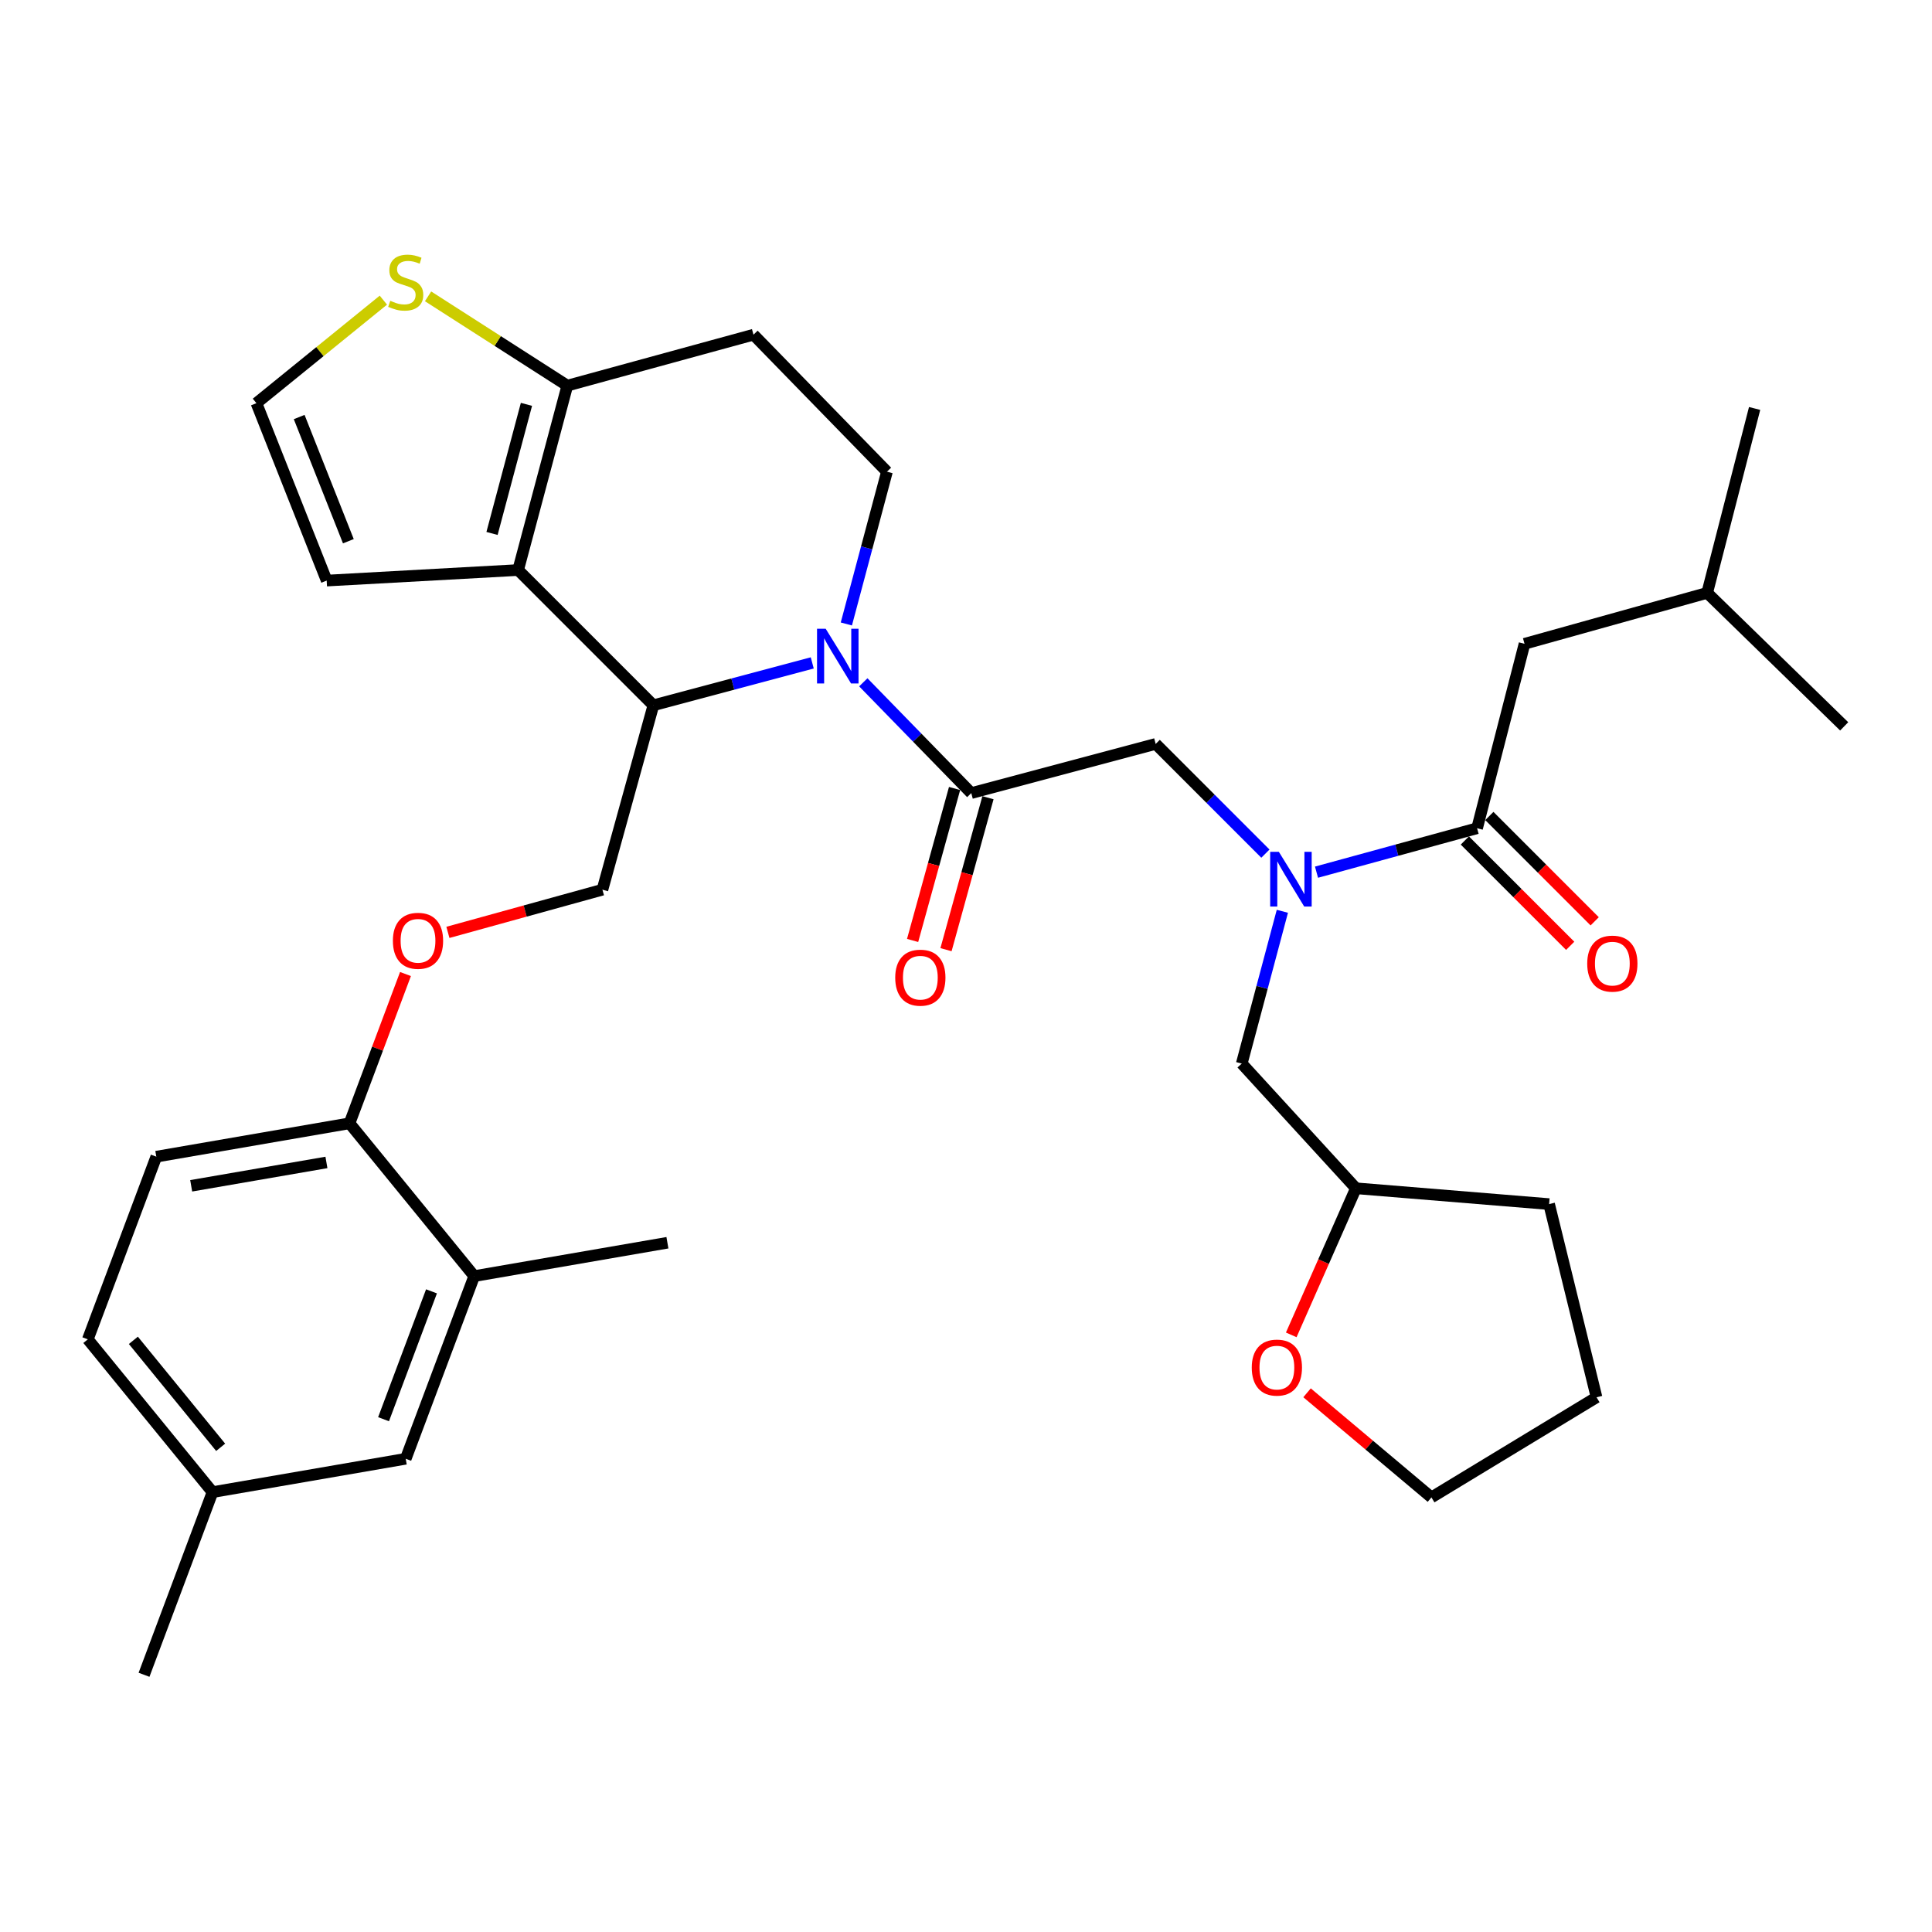 <?xml version='1.0' encoding='iso-8859-1'?>
<svg version='1.1' baseProfile='full'
              xmlns='http://www.w3.org/2000/svg'
                      xmlns:rdkit='http://www.rdkit.org/xml'
                      xmlns:xlink='http://www.w3.org/1999/xlink'
                  xml:space='preserve'
width='1000px' height='1000px' viewBox='0 0 1000 1000'>
<!-- END OF HEADER -->
<rect style='opacity:1.0;fill:#FFFFFF;stroke:none' width='1000' height='1000' x='0' y='0'> </rect>
<path class='bond-0' d='M 789.091,333.232 L 883.635,306.869' style='fill:none;fill-rule:evenodd;stroke:#000000;stroke-width:6px;stroke-linecap:butt;stroke-linejoin:miter;stroke-opacity:1' />
<path class='bond-1' d='M 789.091,333.232 L 764.541,428.693' style='fill:none;fill-rule:evenodd;stroke:#000000;stroke-width:6px;stroke-linecap:butt;stroke-linejoin:miter;stroke-opacity:1' />
<path class='bond-2' d='M 654.969,441.841 L 626.575,413.447' style='fill:none;fill-rule:evenodd;stroke:#0000FF;stroke-width:6px;stroke-linecap:butt;stroke-linejoin:miter;stroke-opacity:1' />
<path class='bond-2' d='M 626.575,413.447 L 598.18,385.053' style='fill:none;fill-rule:evenodd;stroke:#000000;stroke-width:6px;stroke-linecap:butt;stroke-linejoin:miter;stroke-opacity:1' />
<path class='bond-3' d='M 681.422,451.434 L 722.981,440.064' style='fill:none;fill-rule:evenodd;stroke:#0000FF;stroke-width:6px;stroke-linecap:butt;stroke-linejoin:miter;stroke-opacity:1' />
<path class='bond-3' d='M 722.981,440.064 L 764.541,428.693' style='fill:none;fill-rule:evenodd;stroke:#000000;stroke-width:6px;stroke-linecap:butt;stroke-linejoin:miter;stroke-opacity:1' />
<path class='bond-4' d='M 663.749,471.686 L 653.238,511.096' style='fill:none;fill-rule:evenodd;stroke:#0000FF;stroke-width:6px;stroke-linecap:butt;stroke-linejoin:miter;stroke-opacity:1' />
<path class='bond-4' d='M 653.238,511.096 L 642.727,550.507' style='fill:none;fill-rule:evenodd;stroke:#000000;stroke-width:6px;stroke-linecap:butt;stroke-linejoin:miter;stroke-opacity:1' />
<path class='bond-5' d='M 758.201,435.034 L 785.465,462.295' style='fill:none;fill-rule:evenodd;stroke:#000000;stroke-width:6px;stroke-linecap:butt;stroke-linejoin:miter;stroke-opacity:1' />
<path class='bond-5' d='M 785.465,462.295 L 812.73,489.555' style='fill:none;fill-rule:evenodd;stroke:#FF0000;stroke-width:6px;stroke-linecap:butt;stroke-linejoin:miter;stroke-opacity:1' />
<path class='bond-5' d='M 770.882,422.352 L 798.146,449.612' style='fill:none;fill-rule:evenodd;stroke:#000000;stroke-width:6px;stroke-linecap:butt;stroke-linejoin:miter;stroke-opacity:1' />
<path class='bond-5' d='M 798.146,449.612 L 825.41,476.873' style='fill:none;fill-rule:evenodd;stroke:#FF0000;stroke-width:6px;stroke-linecap:butt;stroke-linejoin:miter;stroke-opacity:1' />
<path class='bond-6' d='M 883.635,306.869 L 908.185,211.418' style='fill:none;fill-rule:evenodd;stroke:#000000;stroke-width:6px;stroke-linecap:butt;stroke-linejoin:miter;stroke-opacity:1' />
<path class='bond-7' d='M 883.635,306.869 L 954.545,375.966' style='fill:none;fill-rule:evenodd;stroke:#000000;stroke-width:6px;stroke-linecap:butt;stroke-linejoin:miter;stroke-opacity:1' />
<path class='bond-8' d='M 668.346,690.927 L 685.084,652.989' style='fill:none;fill-rule:evenodd;stroke:#FF0000;stroke-width:6px;stroke-linecap:butt;stroke-linejoin:miter;stroke-opacity:1' />
<path class='bond-8' d='M 685.084,652.989 L 701.821,615.05' style='fill:none;fill-rule:evenodd;stroke:#000000;stroke-width:6px;stroke-linecap:butt;stroke-linejoin:miter;stroke-opacity:1' />
<path class='bond-9' d='M 676.524,720.911 L 708.716,747.983' style='fill:none;fill-rule:evenodd;stroke:#FF0000;stroke-width:6px;stroke-linecap:butt;stroke-linejoin:miter;stroke-opacity:1' />
<path class='bond-9' d='M 708.716,747.983 L 740.908,775.054' style='fill:none;fill-rule:evenodd;stroke:#000000;stroke-width:6px;stroke-linecap:butt;stroke-linejoin:miter;stroke-opacity:1' />
<path class='bond-10' d='M 701.821,615.05 L 642.727,550.507' style='fill:none;fill-rule:evenodd;stroke:#000000;stroke-width:6px;stroke-linecap:butt;stroke-linejoin:miter;stroke-opacity:1' />
<path class='bond-11' d='M 701.821,615.05 L 801.815,623.24' style='fill:none;fill-rule:evenodd;stroke:#000000;stroke-width:6px;stroke-linecap:butt;stroke-linejoin:miter;stroke-opacity:1' />
<path class='bond-12' d='M 420.423,343.122 L 379.303,354.089' style='fill:none;fill-rule:evenodd;stroke:#0000FF;stroke-width:6px;stroke-linecap:butt;stroke-linejoin:miter;stroke-opacity:1' />
<path class='bond-12' d='M 379.303,354.089 L 338.183,365.056' style='fill:none;fill-rule:evenodd;stroke:#000000;stroke-width:6px;stroke-linecap:butt;stroke-linejoin:miter;stroke-opacity:1' />
<path class='bond-13' d='M 446.848,353.161 L 474.789,381.835' style='fill:none;fill-rule:evenodd;stroke:#0000FF;stroke-width:6px;stroke-linecap:butt;stroke-linejoin:miter;stroke-opacity:1' />
<path class='bond-13' d='M 474.789,381.835 L 502.73,410.509' style='fill:none;fill-rule:evenodd;stroke:#000000;stroke-width:6px;stroke-linecap:butt;stroke-linejoin:miter;stroke-opacity:1' />
<path class='bond-14' d='M 438.068,322.969 L 448.579,283.559' style='fill:none;fill-rule:evenodd;stroke:#0000FF;stroke-width:6px;stroke-linecap:butt;stroke-linejoin:miter;stroke-opacity:1' />
<path class='bond-14' d='M 448.579,283.559 L 459.09,244.149' style='fill:none;fill-rule:evenodd;stroke:#000000;stroke-width:6px;stroke-linecap:butt;stroke-linejoin:miter;stroke-opacity:1' />
<path class='bond-15' d='M 494.086,408.122 L 483.224,447.449' style='fill:none;fill-rule:evenodd;stroke:#000000;stroke-width:6px;stroke-linecap:butt;stroke-linejoin:miter;stroke-opacity:1' />
<path class='bond-15' d='M 483.224,447.449 L 472.362,486.777' style='fill:none;fill-rule:evenodd;stroke:#FF0000;stroke-width:6px;stroke-linecap:butt;stroke-linejoin:miter;stroke-opacity:1' />
<path class='bond-15' d='M 511.374,412.897 L 500.511,452.224' style='fill:none;fill-rule:evenodd;stroke:#000000;stroke-width:6px;stroke-linecap:butt;stroke-linejoin:miter;stroke-opacity:1' />
<path class='bond-15' d='M 500.511,452.224 L 489.649,491.552' style='fill:none;fill-rule:evenodd;stroke:#FF0000;stroke-width:6px;stroke-linecap:butt;stroke-linejoin:miter;stroke-opacity:1' />
<path class='bond-16' d='M 502.73,410.509 L 598.18,385.053' style='fill:none;fill-rule:evenodd;stroke:#000000;stroke-width:6px;stroke-linecap:butt;stroke-linejoin:miter;stroke-opacity:1' />
<path class='bond-17' d='M 338.183,365.056 L 268.179,295.052' style='fill:none;fill-rule:evenodd;stroke:#000000;stroke-width:6px;stroke-linecap:butt;stroke-linejoin:miter;stroke-opacity:1' />
<path class='bond-18' d='M 338.183,365.056 L 311.819,460.506' style='fill:none;fill-rule:evenodd;stroke:#000000;stroke-width:6px;stroke-linecap:butt;stroke-linejoin:miter;stroke-opacity:1' />
<path class='bond-19' d='M 459.09,244.149 L 390.003,173.238' style='fill:none;fill-rule:evenodd;stroke:#000000;stroke-width:6px;stroke-linecap:butt;stroke-linejoin:miter;stroke-opacity:1' />
<path class='bond-20' d='M 390.003,173.238 L 293.636,199.602' style='fill:none;fill-rule:evenodd;stroke:#000000;stroke-width:6px;stroke-linecap:butt;stroke-linejoin:miter;stroke-opacity:1' />
<path class='bond-21' d='M 268.179,295.052 L 293.636,199.602' style='fill:none;fill-rule:evenodd;stroke:#000000;stroke-width:6px;stroke-linecap:butt;stroke-linejoin:miter;stroke-opacity:1' />
<path class='bond-21' d='M 254.669,276.113 L 272.489,209.298' style='fill:none;fill-rule:evenodd;stroke:#000000;stroke-width:6px;stroke-linecap:butt;stroke-linejoin:miter;stroke-opacity:1' />
<path class='bond-22' d='M 268.179,295.052 L 169.092,300.512' style='fill:none;fill-rule:evenodd;stroke:#000000;stroke-width:6px;stroke-linecap:butt;stroke-linejoin:miter;stroke-opacity:1' />
<path class='bond-23' d='M 293.636,199.602 L 257.601,176.493' style='fill:none;fill-rule:evenodd;stroke:#000000;stroke-width:6px;stroke-linecap:butt;stroke-linejoin:miter;stroke-opacity:1' />
<path class='bond-23' d='M 257.601,176.493 L 221.566,153.384' style='fill:none;fill-rule:evenodd;stroke:#CCCC00;stroke-width:6px;stroke-linecap:butt;stroke-linejoin:miter;stroke-opacity:1' />
<path class='bond-24' d='M 198.434,155.357 L 165.579,182.023' style='fill:none;fill-rule:evenodd;stroke:#CCCC00;stroke-width:6px;stroke-linecap:butt;stroke-linejoin:miter;stroke-opacity:1' />
<path class='bond-24' d='M 165.579,182.023 L 132.725,208.688' style='fill:none;fill-rule:evenodd;stroke:#000000;stroke-width:6px;stroke-linecap:butt;stroke-linejoin:miter;stroke-opacity:1' />
<path class='bond-25' d='M 132.725,208.688 L 169.092,300.512' style='fill:none;fill-rule:evenodd;stroke:#000000;stroke-width:6px;stroke-linecap:butt;stroke-linejoin:miter;stroke-opacity:1' />
<path class='bond-25' d='M 154.854,215.858 L 180.311,280.135' style='fill:none;fill-rule:evenodd;stroke:#000000;stroke-width:6px;stroke-linecap:butt;stroke-linejoin:miter;stroke-opacity:1' />
<path class='bond-26' d='M 45.455,693.234 L 109.998,772.324' style='fill:none;fill-rule:evenodd;stroke:#000000;stroke-width:6px;stroke-linecap:butt;stroke-linejoin:miter;stroke-opacity:1' />
<path class='bond-26' d='M 69.031,693.758 L 114.211,749.122' style='fill:none;fill-rule:evenodd;stroke:#000000;stroke-width:6px;stroke-linecap:butt;stroke-linejoin:miter;stroke-opacity:1' />
<path class='bond-27' d='M 45.455,693.234 L 80.905,598.69' style='fill:none;fill-rule:evenodd;stroke:#000000;stroke-width:6px;stroke-linecap:butt;stroke-linejoin:miter;stroke-opacity:1' />
<path class='bond-28' d='M 231.835,482.596 L 271.827,471.551' style='fill:none;fill-rule:evenodd;stroke:#FF0000;stroke-width:6px;stroke-linecap:butt;stroke-linejoin:miter;stroke-opacity:1' />
<path class='bond-28' d='M 271.827,471.551 L 311.819,460.506' style='fill:none;fill-rule:evenodd;stroke:#000000;stroke-width:6px;stroke-linecap:butt;stroke-linejoin:miter;stroke-opacity:1' />
<path class='bond-29' d='M 209.878,504.154 L 195.393,542.784' style='fill:none;fill-rule:evenodd;stroke:#FF0000;stroke-width:6px;stroke-linecap:butt;stroke-linejoin:miter;stroke-opacity:1' />
<path class='bond-29' d='M 195.393,542.784 L 180.909,581.414' style='fill:none;fill-rule:evenodd;stroke:#000000;stroke-width:6px;stroke-linecap:butt;stroke-linejoin:miter;stroke-opacity:1' />
<path class='bond-30' d='M 109.998,772.324 L 210.002,755.058' style='fill:none;fill-rule:evenodd;stroke:#000000;stroke-width:6px;stroke-linecap:butt;stroke-linejoin:miter;stroke-opacity:1' />
<path class='bond-31' d='M 109.998,772.324 L 74.548,866.868' style='fill:none;fill-rule:evenodd;stroke:#000000;stroke-width:6px;stroke-linecap:butt;stroke-linejoin:miter;stroke-opacity:1' />
<path class='bond-32' d='M 210.002,755.058 L 245.452,660.514' style='fill:none;fill-rule:evenodd;stroke:#000000;stroke-width:6px;stroke-linecap:butt;stroke-linejoin:miter;stroke-opacity:1' />
<path class='bond-32' d='M 198.527,734.58 L 223.342,668.399' style='fill:none;fill-rule:evenodd;stroke:#000000;stroke-width:6px;stroke-linecap:butt;stroke-linejoin:miter;stroke-opacity:1' />
<path class='bond-33' d='M 245.452,660.514 L 180.909,581.414' style='fill:none;fill-rule:evenodd;stroke:#000000;stroke-width:6px;stroke-linecap:butt;stroke-linejoin:miter;stroke-opacity:1' />
<path class='bond-34' d='M 245.452,660.514 L 345.456,643.237' style='fill:none;fill-rule:evenodd;stroke:#000000;stroke-width:6px;stroke-linecap:butt;stroke-linejoin:miter;stroke-opacity:1' />
<path class='bond-35' d='M 180.909,581.414 L 80.905,598.69' style='fill:none;fill-rule:evenodd;stroke:#000000;stroke-width:6px;stroke-linecap:butt;stroke-linejoin:miter;stroke-opacity:1' />
<path class='bond-35' d='M 168.961,601.678 L 98.958,613.771' style='fill:none;fill-rule:evenodd;stroke:#000000;stroke-width:6px;stroke-linecap:butt;stroke-linejoin:miter;stroke-opacity:1' />
<path class='bond-36' d='M 740.908,775.054 L 826.365,723.234' style='fill:none;fill-rule:evenodd;stroke:#000000;stroke-width:6px;stroke-linecap:butt;stroke-linejoin:miter;stroke-opacity:1' />
<path class='bond-37' d='M 801.815,623.24 L 826.365,723.234' style='fill:none;fill-rule:evenodd;stroke:#000000;stroke-width:6px;stroke-linecap:butt;stroke-linejoin:miter;stroke-opacity:1' />
<path  class='atom-1' d='M 661.924 440.896
L 671.204 455.896
Q 672.124 457.376, 673.604 460.056
Q 675.084 462.736, 675.164 462.896
L 675.164 440.896
L 678.924 440.896
L 678.924 469.216
L 675.044 469.216
L 665.084 452.816
Q 663.924 450.896, 662.684 448.696
Q 661.484 446.496, 661.124 445.816
L 661.124 469.216
L 657.444 469.216
L 657.444 440.896
L 661.924 440.896
' fill='#0000FF'/>
<path  class='atom-3' d='M 821.545 498.766
Q 821.545 491.966, 824.905 488.166
Q 828.265 484.366, 834.545 484.366
Q 840.825 484.366, 844.185 488.166
Q 847.545 491.966, 847.545 498.766
Q 847.545 505.646, 844.145 509.566
Q 840.745 513.446, 834.545 513.446
Q 828.305 513.446, 824.905 509.566
Q 821.545 505.686, 821.545 498.766
M 834.545 510.246
Q 838.865 510.246, 841.185 507.366
Q 843.545 504.446, 843.545 498.766
Q 843.545 493.206, 841.185 490.406
Q 838.865 487.566, 834.545 487.566
Q 830.225 487.566, 827.865 490.366
Q 825.545 493.166, 825.545 498.766
Q 825.545 504.486, 827.865 507.366
Q 830.225 510.246, 834.545 510.246
' fill='#FF0000'/>
<path  class='atom-6' d='M 647.911 707.861
Q 647.911 701.061, 651.271 697.261
Q 654.631 693.461, 660.911 693.461
Q 667.191 693.461, 670.551 697.261
Q 673.911 701.061, 673.911 707.861
Q 673.911 714.741, 670.511 718.661
Q 667.111 722.541, 660.911 722.541
Q 654.671 722.541, 651.271 718.661
Q 647.911 714.781, 647.911 707.861
M 660.911 719.341
Q 665.231 719.341, 667.551 716.461
Q 669.911 713.541, 669.911 707.861
Q 669.911 702.301, 667.551 699.501
Q 665.231 696.661, 660.911 696.661
Q 656.591 696.661, 654.231 699.461
Q 651.911 702.261, 651.911 707.861
Q 651.911 713.581, 654.231 716.461
Q 656.591 719.341, 660.911 719.341
' fill='#FF0000'/>
<path  class='atom-8' d='M 427.373 325.439
L 436.653 340.439
Q 437.573 341.919, 439.053 344.599
Q 440.533 347.279, 440.613 347.439
L 440.613 325.439
L 444.373 325.439
L 444.373 353.759
L 440.493 353.759
L 430.533 337.359
Q 429.373 335.439, 428.133 333.239
Q 426.933 331.039, 426.573 330.359
L 426.573 353.759
L 422.893 353.759
L 422.893 325.439
L 427.373 325.439
' fill='#0000FF'/>
<path  class='atom-10' d='M 463.367 506.04
Q 463.367 499.24, 466.727 495.44
Q 470.087 491.64, 476.367 491.64
Q 482.647 491.64, 486.007 495.44
Q 489.367 499.24, 489.367 506.04
Q 489.367 512.92, 485.967 516.84
Q 482.567 520.72, 476.367 520.72
Q 470.127 520.72, 466.727 516.84
Q 463.367 512.96, 463.367 506.04
M 476.367 517.52
Q 480.687 517.52, 483.007 514.64
Q 485.367 511.72, 485.367 506.04
Q 485.367 500.48, 483.007 497.68
Q 480.687 494.84, 476.367 494.84
Q 472.047 494.84, 469.687 497.64
Q 467.367 500.44, 467.367 506.04
Q 467.367 511.76, 469.687 514.64
Q 472.047 517.52, 476.367 517.52
' fill='#FF0000'/>
<path  class='atom-17' d='M 202.002 155.688
Q 202.322 155.808, 203.642 156.368
Q 204.962 156.928, 206.402 157.288
Q 207.882 157.608, 209.322 157.608
Q 212.002 157.608, 213.562 156.328
Q 215.122 155.008, 215.122 152.728
Q 215.122 151.168, 214.322 150.208
Q 213.562 149.248, 212.362 148.728
Q 211.162 148.208, 209.162 147.608
Q 206.642 146.848, 205.122 146.128
Q 203.642 145.408, 202.562 143.888
Q 201.522 142.368, 201.522 139.808
Q 201.522 136.248, 203.922 134.048
Q 206.362 131.848, 211.162 131.848
Q 214.442 131.848, 218.162 133.408
L 217.242 136.488
Q 213.842 135.088, 211.282 135.088
Q 208.522 135.088, 207.002 136.248
Q 205.482 137.368, 205.522 139.328
Q 205.522 140.848, 206.282 141.768
Q 207.082 142.688, 208.202 143.208
Q 209.362 143.728, 211.282 144.328
Q 213.842 145.128, 215.362 145.928
Q 216.882 146.728, 217.962 148.368
Q 219.082 149.968, 219.082 152.728
Q 219.082 156.648, 216.442 158.768
Q 213.842 160.848, 209.482 160.848
Q 206.962 160.848, 205.042 160.288
Q 203.162 159.768, 200.922 158.848
L 202.002 155.688
' fill='#CCCC00'/>
<path  class='atom-21' d='M 203.359 486.95
Q 203.359 480.15, 206.719 476.35
Q 210.079 472.55, 216.359 472.55
Q 222.639 472.55, 225.999 476.35
Q 229.359 480.15, 229.359 486.95
Q 229.359 493.83, 225.959 497.75
Q 222.559 501.63, 216.359 501.63
Q 210.119 501.63, 206.719 497.75
Q 203.359 493.87, 203.359 486.95
M 216.359 498.43
Q 220.679 498.43, 222.999 495.55
Q 225.359 492.63, 225.359 486.95
Q 225.359 481.39, 222.999 478.59
Q 220.679 475.75, 216.359 475.75
Q 212.039 475.75, 209.679 478.55
Q 207.359 481.35, 207.359 486.95
Q 207.359 492.67, 209.679 495.55
Q 212.039 498.43, 216.359 498.43
' fill='#FF0000'/>
</svg>
